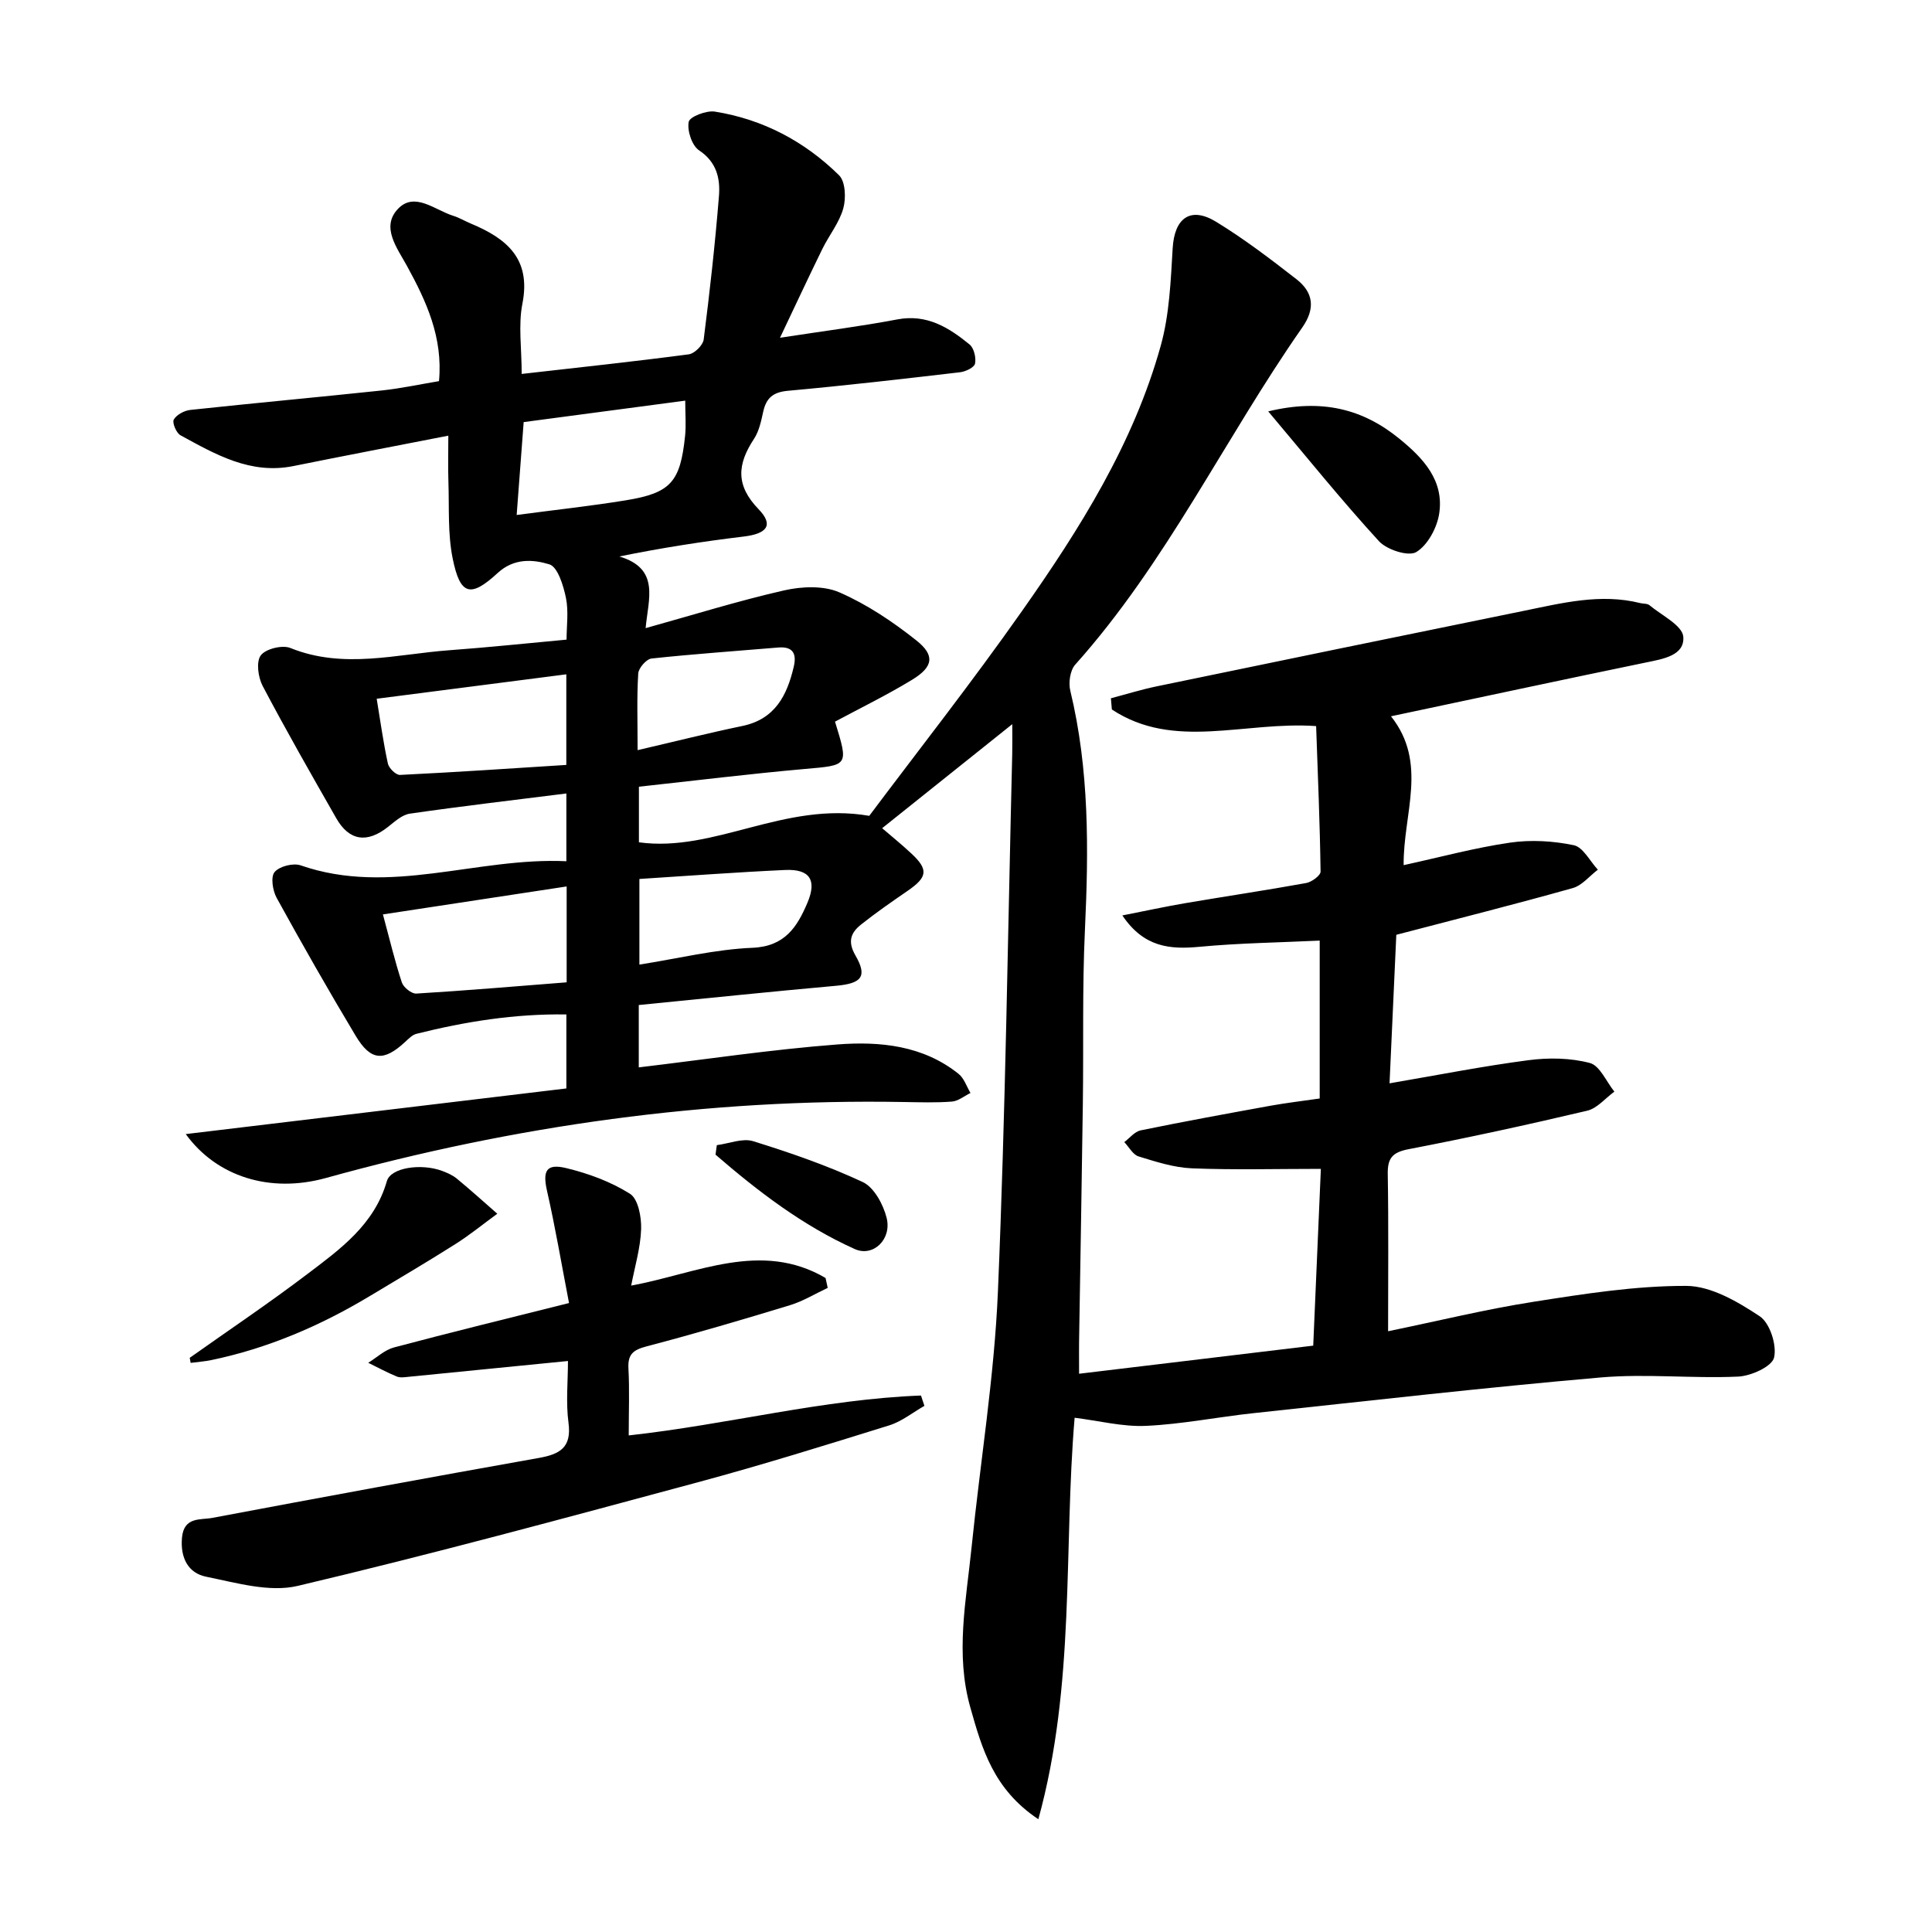 <svg enable-background="new 0 0 400 400" viewBox="0 0 400 400" xmlns="http://www.w3.org/2000/svg"><path d="m223.41 284.42c16.42-1.97 32.06-3.85 48.48-5.82.52-11.99 1.03-23.99 1.58-36.6-9.14 0-17.93.24-26.69-.11-3.72-.15-7.45-1.36-11.06-2.47-1.17-.36-1.97-1.94-2.95-2.96 1.12-.84 2.14-2.17 3.39-2.43 8.93-1.83 17.91-3.47 26.88-5.1 3.26-.59 6.55-.97 10.19-1.5 0-10.56 0-21.13 0-32.69-8.4.4-16.65.51-24.84 1.28-6.16.58-11.55.14-16.02-6.49 4.78-.94 8.89-1.83 13.03-2.54 8.34-1.42 16.71-2.66 25.04-4.17 1.14-.21 2.98-1.56 2.97-2.37-.14-10.05-.57-20.09-.92-30.12-14.86-1.05-29.41 5.08-42.29-3.44-.07-.77-.13-1.55-.2-2.32 3.15-.83 6.26-1.8 9.44-2.46 25.34-5.25 50.68-10.47 76.04-15.64 7.95-1.62 15.9-3.66 24.1-1.61.64.16 1.47.07 1.92.44 2.53 2.11 6.84 4.19 7.01 6.55.29 3.89-4.21 4.58-7.73 5.31-17.38 3.59-34.73 7.32-52.79 11.14 7.71 9.7 2.5 20.19 2.62 30.82 7.57-1.65 14.73-3.6 22.02-4.66 4.31-.63 8.94-.36 13.2.53 1.93.4 3.34 3.3 4.99 5.07-1.73 1.31-3.27 3.27-5.21 3.81-11.8 3.32-23.68 6.31-36.52 9.67-.42 9.3-.9 19.84-1.4 30.75 9.96-1.7 19.33-3.56 28.78-4.79 4.17-.55 8.67-.48 12.69.58 2.07.54 3.41 3.87 5.08 5.93-1.87 1.36-3.56 3.46-5.63 3.95-12.27 2.9-24.61 5.59-36.99 7.97-3.37.65-4.36 1.88-4.3 5.17.18 10.63.07 21.27.07 32.52 10.45-2.15 20.25-4.56 30.18-6.11 10.45-1.64 21.03-3.31 31.55-3.28 5.13.02 10.66 3.27 15.2 6.28 2.12 1.4 3.59 5.99 2.98 8.57-.45 1.86-4.78 3.81-7.45 3.93-9.47.43-19.04-.64-28.46.18-23.99 2.08-47.92 4.83-71.87 7.39-7.42.79-14.8 2.29-22.24 2.63-4.85.22-9.77-1.06-14.79-1.68-2.31 27.19.19 55.18-7.51 83.12-9.32-6.2-11.68-14.64-14.08-23.13-3.15-11.09-.87-22.1.25-33.12 1.8-17.68 4.71-35.31 5.46-53.03 1.57-37.07 2.05-74.19 2.96-111.29.04-1.76.01-3.52.01-6.15-9.46 7.56-18.08 14.45-26.94 21.54 1.63 1.41 3.92 3.25 6.06 5.25 3.56 3.32 3.33 4.88-.76 7.7-3.27 2.25-6.55 4.52-9.66 6.99-2.09 1.66-2.86 3.47-1.18 6.39 2.56 4.42 1.27 5.82-4.04 6.3-13.54 1.21-27.06 2.62-40.81 3.98v12.91c13.79-1.64 27.43-3.7 41.15-4.75 8.79-.67 17.71.2 25.07 6.1 1.14.91 1.66 2.61 2.46 3.95-1.28.62-2.53 1.68-3.85 1.78-3.3.26-6.64.14-9.97.09-40.66-.73-80.5 4.87-119.63 15.73-11.57 3.21-22.63-.27-29.02-9.09 26.12-3.13 52.37-6.28 78.8-9.45 0-5.6 0-10.19 0-15.32-10.67-.16-20.91 1.47-31.04 4.01-.87.22-1.64 1.03-2.34 1.68-4.44 4.11-7.13 3.94-10.27-1.31-5.63-9.4-11.06-18.93-16.34-28.53-.82-1.5-1.26-4.33-.42-5.33.99-1.19 3.85-1.92 5.39-1.39 18.47 6.42 36.46-1.73 55.02-.85 0-4.92 0-9.15 0-14.03-11.07 1.39-21.76 2.64-32.41 4.18-1.61.23-3.13 1.65-4.52 2.74-4.31 3.42-8.02 2.92-10.71-1.79-5.18-9.07-10.37-18.15-15.24-27.39-.94-1.79-1.38-5-.39-6.33 1-1.35 4.46-2.21 6.13-1.53 11 4.45 21.98 1.26 32.96.46 7.94-.58 15.86-1.42 24.22-2.19 0-2.8.45-5.83-.13-8.65-.52-2.54-1.7-6.41-3.43-6.94-3.36-1.02-7.31-1.34-10.71 1.8-5.65 5.2-7.77 4.59-9.31-3.02-1.04-5.14-.7-10.56-.88-15.86-.1-2.97-.02-5.95-.02-9.56-11.06 2.16-21.57 4.17-32.06 6.29-8.89 1.8-16.12-2.4-23.39-6.37-.87-.47-1.76-2.61-1.39-3.25.58-1.01 2.18-1.87 3.43-2 13.21-1.42 26.44-2.63 39.66-4.03 3.93-.42 7.81-1.26 11.82-1.93.84-9.05-2.61-16.51-6.62-23.83-2.05-3.75-5.46-8.07-1.87-11.84 3.44-3.62 7.66.26 11.44 1.44 1.26.39 2.42 1.1 3.65 1.61 7.36 3.07 12.51 7.24 10.67 16.57-.88 4.46-.15 9.23-.15 14.56 11.97-1.36 23.31-2.57 34.6-4.06 1.18-.16 2.93-1.89 3.08-3.06 1.26-9.87 2.36-19.77 3.16-29.69.29-3.62-.44-7.04-4.11-9.48-1.48-.98-2.5-4.07-2.15-5.9.2-1.07 3.67-2.41 5.43-2.12 9.93 1.59 18.58 6.16 25.7 13.18 1.33 1.31 1.46 4.76.87 6.87-.83 2.96-2.94 5.55-4.33 8.38-2.83 5.77-5.54 11.6-8.77 18.39 9.02-1.39 16.7-2.36 24.29-3.8 6.13-1.16 10.66 1.68 14.96 5.19.91.75 1.38 2.74 1.13 3.96-.16.8-1.96 1.66-3.1 1.79-11.87 1.39-23.75 2.76-35.66 3.84-3.06.28-4.46 1.49-5.09 4.31-.43 1.93-.85 4.03-1.91 5.64-3.43 5.2-3.89 9.57.95 14.57 3.19 3.3 1.74 5.08-3.12 5.66-8.47 1.02-16.9 2.33-25.72 4.12 8.51 2.53 5.98 8.84 5.45 14.84 9.88-2.75 19.2-5.66 28.69-7.82 3.65-.83 8.17-1.02 11.45.42 5.68 2.48 11.03 6.06 15.91 9.94 3.92 3.11 3.49 5.49-.88 8.15-5.21 3.17-10.71 5.85-15.96 8.67 2.83 9.21 2.81 9-6.29 9.8-11.39 1.01-22.74 2.41-34.31 3.67v11.51c15.7 2.16 30.09-8.53 47.69-5.48 9.94-13.26 21.18-27.55 31.63-42.41 11.97-17.01 23.09-34.66 28.73-54.96 1.79-6.46 2.06-13.4 2.46-20.16.37-6.24 3.68-8.72 9.03-5.44 5.79 3.54 11.23 7.69 16.6 11.87 3.49 2.72 3.96 6.04 1.21 9.98-16.07 23-28.12 48.7-47.02 69.82-1.06 1.19-1.42 3.73-1.02 5.38 3.96 16.37 3.81 32.92 3.03 49.59-.56 11.97-.26 23.99-.43 35.98-.21 15.81-.5 31.63-.75 47.44-.06 2.51-.03 4.99-.03 8.42zm-145.42-139.75c.77 4.66 1.37 9.08 2.32 13.43.21.95 1.67 2.38 2.5 2.34 11.5-.56 22.98-1.34 34.44-2.07 0-6.91 0-12.49 0-18.76-13.18 1.7-25.94 3.34-39.26 5.06zm1.29 44.65c1.41 5.2 2.47 9.71 3.92 14.09.34 1.02 2.01 2.36 2.99 2.3 10.36-.63 20.71-1.51 31.13-2.33 0-7.11 0-13.19 0-19.85-12.73 1.94-25.11 3.82-38.04 5.79zm27.69-82.7c7.98-1.06 15.34-1.85 22.62-3.04 9.29-1.52 11.26-3.78 12.25-13.34.23-2.24.03-4.52.03-7.29-11.34 1.5-22.38 2.97-33.45 4.44-.5 6.62-.96 12.66-1.45 19.23zm25.41 75.36v17.73c8.06-1.27 15.7-3.16 23.41-3.48 6.73-.28 9.26-4.34 11.37-9.3 2.02-4.74.48-7.03-4.58-6.81-9.93.45-19.85 1.2-30.2 1.86zm-.37-26.67c7.84-1.82 14.73-3.56 21.67-5 6.79-1.41 9.27-6.33 10.66-12.28.62-2.65-.13-4.22-3.2-3.97-8.75.74-17.52 1.34-26.25 2.28-1.06.11-2.68 1.97-2.75 3.1-.31 4.95-.13 9.92-.13 15.87z"/><path d="m117.59 281.78c-11.58 1.15-22.27 2.22-32.97 3.27-.82.08-1.76.24-2.48-.06-2.02-.83-3.94-1.88-5.9-2.84 1.77-1.09 3.41-2.67 5.34-3.18 11.81-3.14 23.68-6.04 36.23-9.19-1.56-8.1-2.85-15.72-4.56-23.25-.92-4.09-.18-5.69 3.97-4.69 4.6 1.11 9.25 2.82 13.21 5.32 1.69 1.06 2.39 4.81 2.31 7.3-.13 3.88-1.3 7.73-2.06 11.71 13.62-2.51 26.87-9.41 40.24-1.58.15.68.3 1.37.45 2.05-2.59 1.21-5.08 2.75-7.79 3.58-9.84 3-19.72 5.91-29.67 8.52-2.74.72-3.96 1.58-3.8 4.56.24 4.45.06 8.93.06 13.89 20.59-2.27 40.3-7.5 60.51-8.26.24.71.47 1.43.71 2.14-2.42 1.37-4.69 3.23-7.29 4.04-13.15 4.09-26.3 8.19-39.59 11.77-27.55 7.42-55.1 14.9-82.86 21.46-5.87 1.39-12.74-.64-18.98-1.9-3.7-.75-5.37-3.89-4.99-8.09.4-4.39 3.85-3.62 6.29-4.09 22.5-4.24 45.01-8.39 67.55-12.4 4.35-.77 6.87-2.12 6.18-7.29-.56-4.21-.11-8.57-.11-12.79z"/><path d="m39.28 281.12c8.11-5.74 16.36-11.28 24.27-17.28 6.85-5.19 13.95-10.26 16.55-19.31.8-2.8 7.09-3.71 11.4-2.12 1.08.4 2.21.89 3.09 1.62 2.85 2.35 5.59 4.83 8.37 7.26-2.89 2.11-5.68 4.39-8.7 6.3-5.88 3.72-11.87 7.25-17.84 10.83-10.19 6.11-21 10.74-32.67 13.17-1.41.29-2.85.39-4.28.58-.07-.36-.13-.7-.19-1.05z"/><path d="m262.57 85.17c11.21-2.69 19.62-.47 27.15 5.66 4.93 4.01 9.3 8.64 8.25 15.51-.45 2.93-2.38 6.53-4.75 7.96-1.62.97-6.08-.47-7.72-2.25-7.71-8.42-14.87-17.31-22.93-26.88z"/><path d="m148.41 237.09c2.52-.32 5.31-1.5 7.52-.82 7.71 2.4 15.39 5.05 22.69 8.46 2.35 1.1 4.26 4.65 4.95 7.43 1.1 4.44-2.8 8.16-6.61 6.44-10.74-4.83-20-11.92-28.82-19.54.09-.66.18-1.31.27-1.97z"/></svg>
